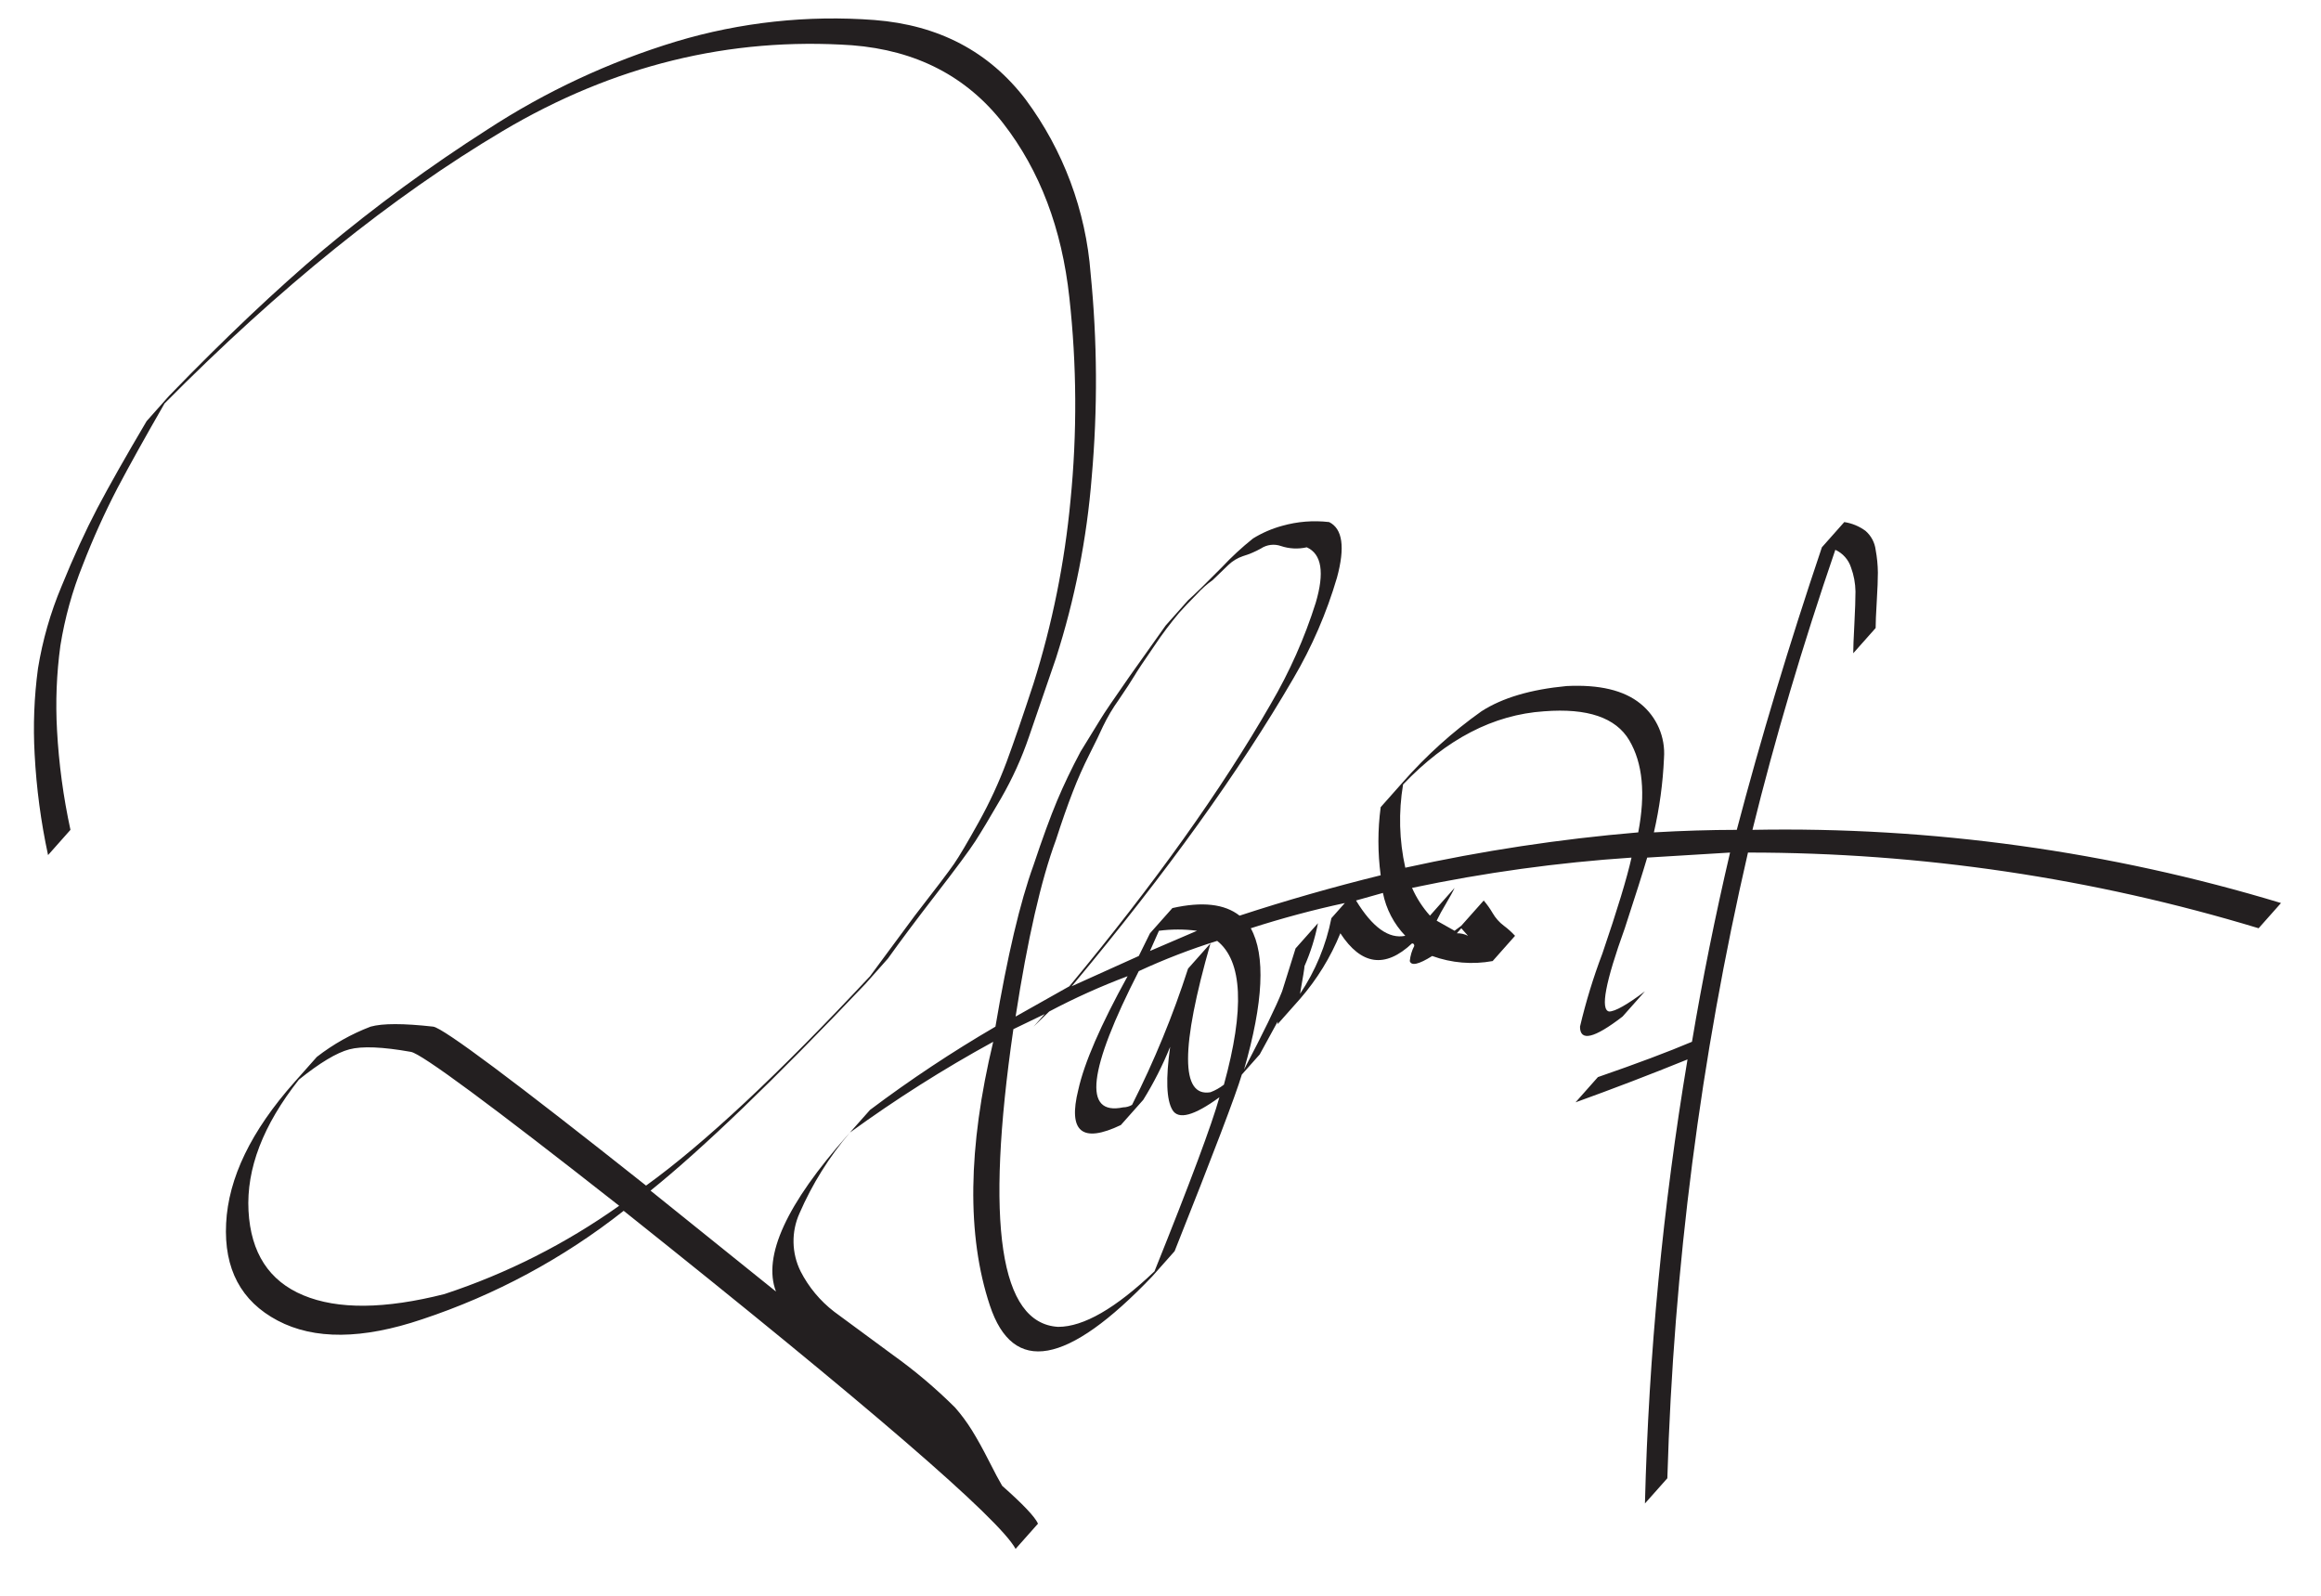 <?xml version="1.0" encoding="UTF-8"?> <svg xmlns="http://www.w3.org/2000/svg" id="Layer_1" data-name="Layer 1" viewBox="0 0 144 99"><defs><style>.cls-1{fill:#231f20;}</style></defs><path class="cls-1" d="M 52.728 70.265 C 51.443 71.771 50.39 73.459 49.602 75.274 C 49.085 76.424 49.111 77.745 49.671 78.873 C 50.172 79.852 50.884 80.708 51.756 81.378 L 55.368 84.039 C 56.752 85.027 58.053 86.126 59.259 87.326 C 59.644 87.766 59.992 88.237 60.301 88.734 C 60.624 89.255 60.972 89.881 61.343 90.613 C 61.712 91.342 61.99 91.864 62.177 92.178 C 63.474 93.324 64.214 94.108 64.4 94.526 L 63.01 96.091 C 61.99 94.212 53.884 87.222 38.694 75.118 C 34.948 78.071 30.716 80.348 26.188 81.848 C 22.481 83.099 19.494 83.126 17.225 81.927 C 14.954 80.728 13.889 78.719 14.029 75.9 C 14.168 73.083 15.581 70.161 18.267 67.136 L 19.657 65.57 C 20.669 64.783 21.794 64.15 22.992 63.692 C 23.732 63.484 25.029 63.484 26.882 63.692 C 27.53 63.798 31.929 67.085 40.083 73.553 C 43.696 70.946 48.327 66.615 53.979 60.562 L 56.757 56.806 C 58.054 55.138 58.864 54.068 59.189 53.597 C 59.513 53.127 60.022 52.266 60.718 51.014 C 61.391 49.807 61.971 48.551 62.455 47.258 C 62.917 46.006 63.473 44.388 64.122 42.405 C 65.285 38.715 66.053 34.911 66.415 31.058 C 66.832 26.868 66.808 22.644 66.345 18.458 C 65.881 14.182 64.514 10.582 62.247 7.659 C 59.975 4.739 56.848 3.122 52.867 2.808 C 45.27 2.286 38.044 4.06 31.19 8.128 C 24.333 12.198 17.339 17.833 10.208 25.032 C 9.005 27.121 8.033 28.869 7.29 30.276 C 6.485 31.827 5.766 33.42 5.136 35.049 C 4.486 36.662 4.021 38.342 3.746 40.058 C 3.509 41.795 3.439 43.551 3.538 45.301 C 3.65 47.381 3.93 49.448 4.371 51.483 L 2.982 53.049 C 2.537 50.988 2.259 48.895 2.149 46.788 C 2.049 45.012 2.119 43.23 2.357 41.466 C 2.641 39.72 3.13 38.012 3.816 36.38 C 4.558 34.556 5.3 32.938 6.039 31.528 C 6.782 30.119 7.801 28.319 9.096 26.128 L 10.485 24.563 C 13.914 21.017 17.11 17.991 20.074 15.485 C 23.293 12.793 26.681 10.309 30.217 8.05 C 33.851 5.676 37.805 3.832 41.959 2.572 C 45.942 1.378 50.111 0.927 54.257 1.242 C 58.239 1.555 61.365 3.198 63.635 6.173 C 65.971 9.32 67.369 13.064 67.665 16.972 C 68.081 21.16 68.105 25.379 67.735 29.572 C 67.433 33.401 66.687 37.183 65.512 40.841 L 63.845 45.693 C 63.393 47.024 62.81 48.309 62.107 49.527 C 61.413 50.727 60.879 51.614 60.51 52.188 C 60.138 52.762 59.328 53.858 58.078 55.474 C 56.827 57.094 55.831 58.425 55.09 59.466 L 53.701 61.031 C 48.049 66.979 43.603 71.257 40.361 73.866 L 48.143 80.126 C 47.309 77.935 48.791 74.701 52.589 70.423 Z M 38.415 74.805 C 30.448 68.544 26.14 65.361 25.493 65.257 C 23.732 64.944 22.459 64.892 21.672 65.101 C 20.883 65.311 19.841 65.937 18.545 66.979 C 16.322 69.796 15.28 72.509 15.418 75.118 C 15.558 77.726 16.693 79.474 18.823 80.36 C 20.953 81.248 23.871 81.222 27.577 80.282 C 31.444 79.009 35.097 77.161 38.415 74.805 Z M 114.979 40.528 C 114.979 40.214 115.002 39.614 115.049 38.727 C 115.095 37.842 115.118 37.162 115.118 36.693 C 115.11 36.185 115.017 35.682 114.841 35.206 C 114.685 34.72 114.332 34.323 113.868 34.11 C 111.829 40.058 110.115 45.849 108.726 51.483 C 119.828 51.274 130.893 52.806 141.519 56.023 L 140.13 57.588 C 129.858 54.473 119.183 52.89 108.448 52.892 C 105.507 65.635 103.831 78.637 103.446 91.709 L 102.056 93.274 C 102.289 84.04 103.171 74.836 104.697 65.726 C 102.38 66.666 100.064 67.553 97.749 68.388 L 99.138 66.822 C 101.547 65.989 103.492 65.258 104.974 64.631 C 105.621 60.771 106.409 56.86 107.337 52.892 L 102.195 53.205 C 101.918 54.145 101.455 55.605 100.806 57.588 C 99.601 60.928 99.276 62.65 99.833 62.753 C 100.203 62.753 100.944 62.335 102.056 61.501 L 100.667 63.066 C 98.906 64.423 98.026 64.632 98.027 63.692 C 98.39 62.15 98.854 60.634 99.417 59.153 C 100.342 56.441 100.944 54.458 101.223 53.205 C 96.645 53.51 92.095 54.138 87.606 55.083 C 87.884 55.712 88.259 56.293 88.718 56.806 L 88.857 56.649 L 90.245 55.083 C 90.152 55.294 89.967 55.631 89.69 56.1 C 89.487 56.431 89.302 56.77 89.134 57.118 L 90.245 57.744 L 90.662 57.431 L 92.053 55.867 C 92.261 56.11 92.447 56.372 92.608 56.649 C 92.785 56.954 93.02 57.22 93.302 57.431 C 93.553 57.618 93.786 57.828 93.997 58.057 L 92.608 59.623 C 91.353 59.854 90.057 59.745 88.857 59.309 C 88.022 59.833 87.559 59.937 87.466 59.623 C 87.499 59.295 87.593 58.976 87.744 58.684 C 87.744 58.581 87.697 58.527 87.606 58.527 C 85.938 60.092 84.456 59.883 83.159 57.9 C 82.554 59.386 81.709 60.76 80.657 61.97 L 79.268 63.536 L 79.268 63.379 L 78.157 65.414 L 77.046 66.666 C 76.674 67.918 75.284 71.57 72.876 77.622 L 71.487 79.187 C 66.206 84.719 62.848 85.319 61.413 80.988 C 59.975 76.658 60.045 71.207 61.621 64.631 C 58.539 66.317 55.569 68.2 52.728 70.265 L 53.979 68.857 C 56.47 66.985 59.068 65.261 61.759 63.692 C 62.501 59.309 63.288 55.971 64.122 53.674 C 64.678 52.007 65.165 50.677 65.581 49.683 C 65.997 48.693 66.485 47.675 67.04 46.632 L 68.292 44.596 C 68.475 44.284 69.077 43.397 70.097 41.937 L 72.32 38.806 L 73.71 37.241 C 74.173 36.825 74.867 36.147 75.794 35.206 C 76.398 34.56 77.049 33.958 77.74 33.406 C 78.301 33.06 78.909 32.797 79.545 32.623 C 80.494 32.354 81.485 32.274 82.464 32.389 C 83.299 32.807 83.46 33.954 82.95 35.832 C 82.307 38.022 81.398 40.125 80.241 42.093 C 76.906 47.832 72.367 54.145 66.624 61.031 L 66.485 61.188 L 70.652 59.309 L 71.348 57.9 L 72.738 56.336 C 74.589 55.92 75.979 56.076 76.906 56.806 C 79.777 55.867 82.695 55.032 85.661 54.301 C 85.473 52.898 85.473 51.478 85.661 50.075 L 87.05 48.51 C 88.495 46.866 90.128 45.395 91.913 44.128 C 93.209 43.293 94.969 42.772 97.193 42.562 C 99.23 42.46 100.758 42.825 101.779 43.657 C 102.788 44.472 103.333 45.73 103.238 47.023 C 103.171 48.578 102.961 50.123 102.612 51.64 C 104.372 51.538 106.086 51.485 107.754 51.483 C 109.235 45.849 110.995 40.006 113.034 33.954 L 114.423 32.389 C 114.901 32.461 115.354 32.649 115.743 32.936 C 116.089 33.237 116.313 33.656 116.369 34.11 C 116.456 34.576 116.502 35.047 116.508 35.519 C 116.508 35.937 116.485 36.537 116.438 37.319 C 116.39 38.102 116.369 38.649 116.369 38.962 Z M 72.599 64.944 C 72.138 66.085 71.58 67.185 70.931 68.231 L 69.541 69.796 C 67.131 70.946 66.251 70.216 66.901 67.605 C 67.27 65.937 68.29 63.589 69.959 60.562 C 68.293 61.188 66.668 61.92 65.095 62.753 L 64.122 63.692 L 64.818 62.91 L 62.872 63.849 C 61.111 75.954 62.037 82.11 65.651 82.317 C 67.225 82.317 69.216 81.17 71.626 78.873 C 73.849 73.345 75.192 69.744 75.655 68.074 C 74.079 69.224 73.107 69.484 72.738 68.857 C 72.367 68.231 72.32 66.926 72.599 64.944 Z M 73.154 38.022 C 72.607 38.673 72.096 39.351 71.626 40.058 C 70.977 40.997 70.56 41.624 70.375 41.937 C 70.189 42.249 69.864 42.745 69.403 43.423 C 69.032 43.942 68.707 44.492 68.43 45.067 C 68.244 45.484 67.965 46.058 67.596 46.788 C 67.21 47.553 66.861 48.336 66.554 49.136 C 66.229 49.973 65.881 50.964 65.512 52.11 C 64.585 54.614 63.751 58.266 63.01 63.066 L 66.345 61.188 C 71.626 54.825 75.794 48.981 78.851 43.657 C 80.008 41.681 80.94 39.582 81.63 37.398 C 82.186 35.519 82.001 34.371 81.075 33.954 C 80.545 34.074 79.992 34.048 79.477 33.876 C 79.058 33.728 78.595 33.786 78.225 34.032 C 77.874 34.228 77.501 34.387 77.115 34.502 C 76.777 34.615 76.468 34.803 76.211 35.049 L 75.238 35.988 C 74.883 36.239 74.558 36.527 74.267 36.849 C 73.801 37.319 73.432 37.71 73.154 38.022 Z M 75.1 58.527 C 73.246 64.998 73.246 68.076 75.1 67.761 C 75.399 67.647 75.68 67.489 75.934 67.292 C 77.23 62.596 77.091 59.622 75.517 58.371 C 73.856 58.89 72.232 59.518 70.652 60.249 C 67.502 66.406 67.178 69.224 69.68 68.7 C 69.876 68.697 70.068 68.644 70.236 68.544 C 71.612 65.821 72.774 62.996 73.71 60.092 Z M 71.903 57.744 L 71.348 58.997 L 74.267 57.744 C 73.482 57.641 72.687 57.641 71.903 57.744 Z M 82.603 56.962 L 83.437 56.023 C 81.492 56.441 79.546 56.963 77.601 57.588 C 78.526 59.259 78.386 62.18 77.184 66.353 C 78.386 64.059 79.174 62.442 79.545 61.501 L 80.38 58.839 L 81.769 57.275 C 81.591 58.189 81.311 59.082 80.935 59.935 C 80.935 60.04 80.842 60.615 80.657 61.657 C 81.61 60.236 82.272 58.64 82.603 56.962 Z M 87.188 58.057 C 86.481 57.321 85.998 56.398 85.799 55.396 L 84.131 55.866 C 85.149 57.536 86.169 58.267 87.188 58.057 Z M 87.05 48.667 C 86.762 50.382 86.809 52.135 87.188 53.832 C 91.952 52.783 96.779 52.051 101.64 51.64 C 102.101 49.241 101.917 47.337 101.084 45.928 C 100.25 44.519 98.491 43.919 95.804 44.128 C 92.653 44.337 89.735 45.852 87.05 48.667 Z M 91.079 58.057 L 90.662 57.588 L 90.384 57.9 C 90.625 57.893 90.864 57.948 91.079 58.057 Z" style=""></path></svg> 
